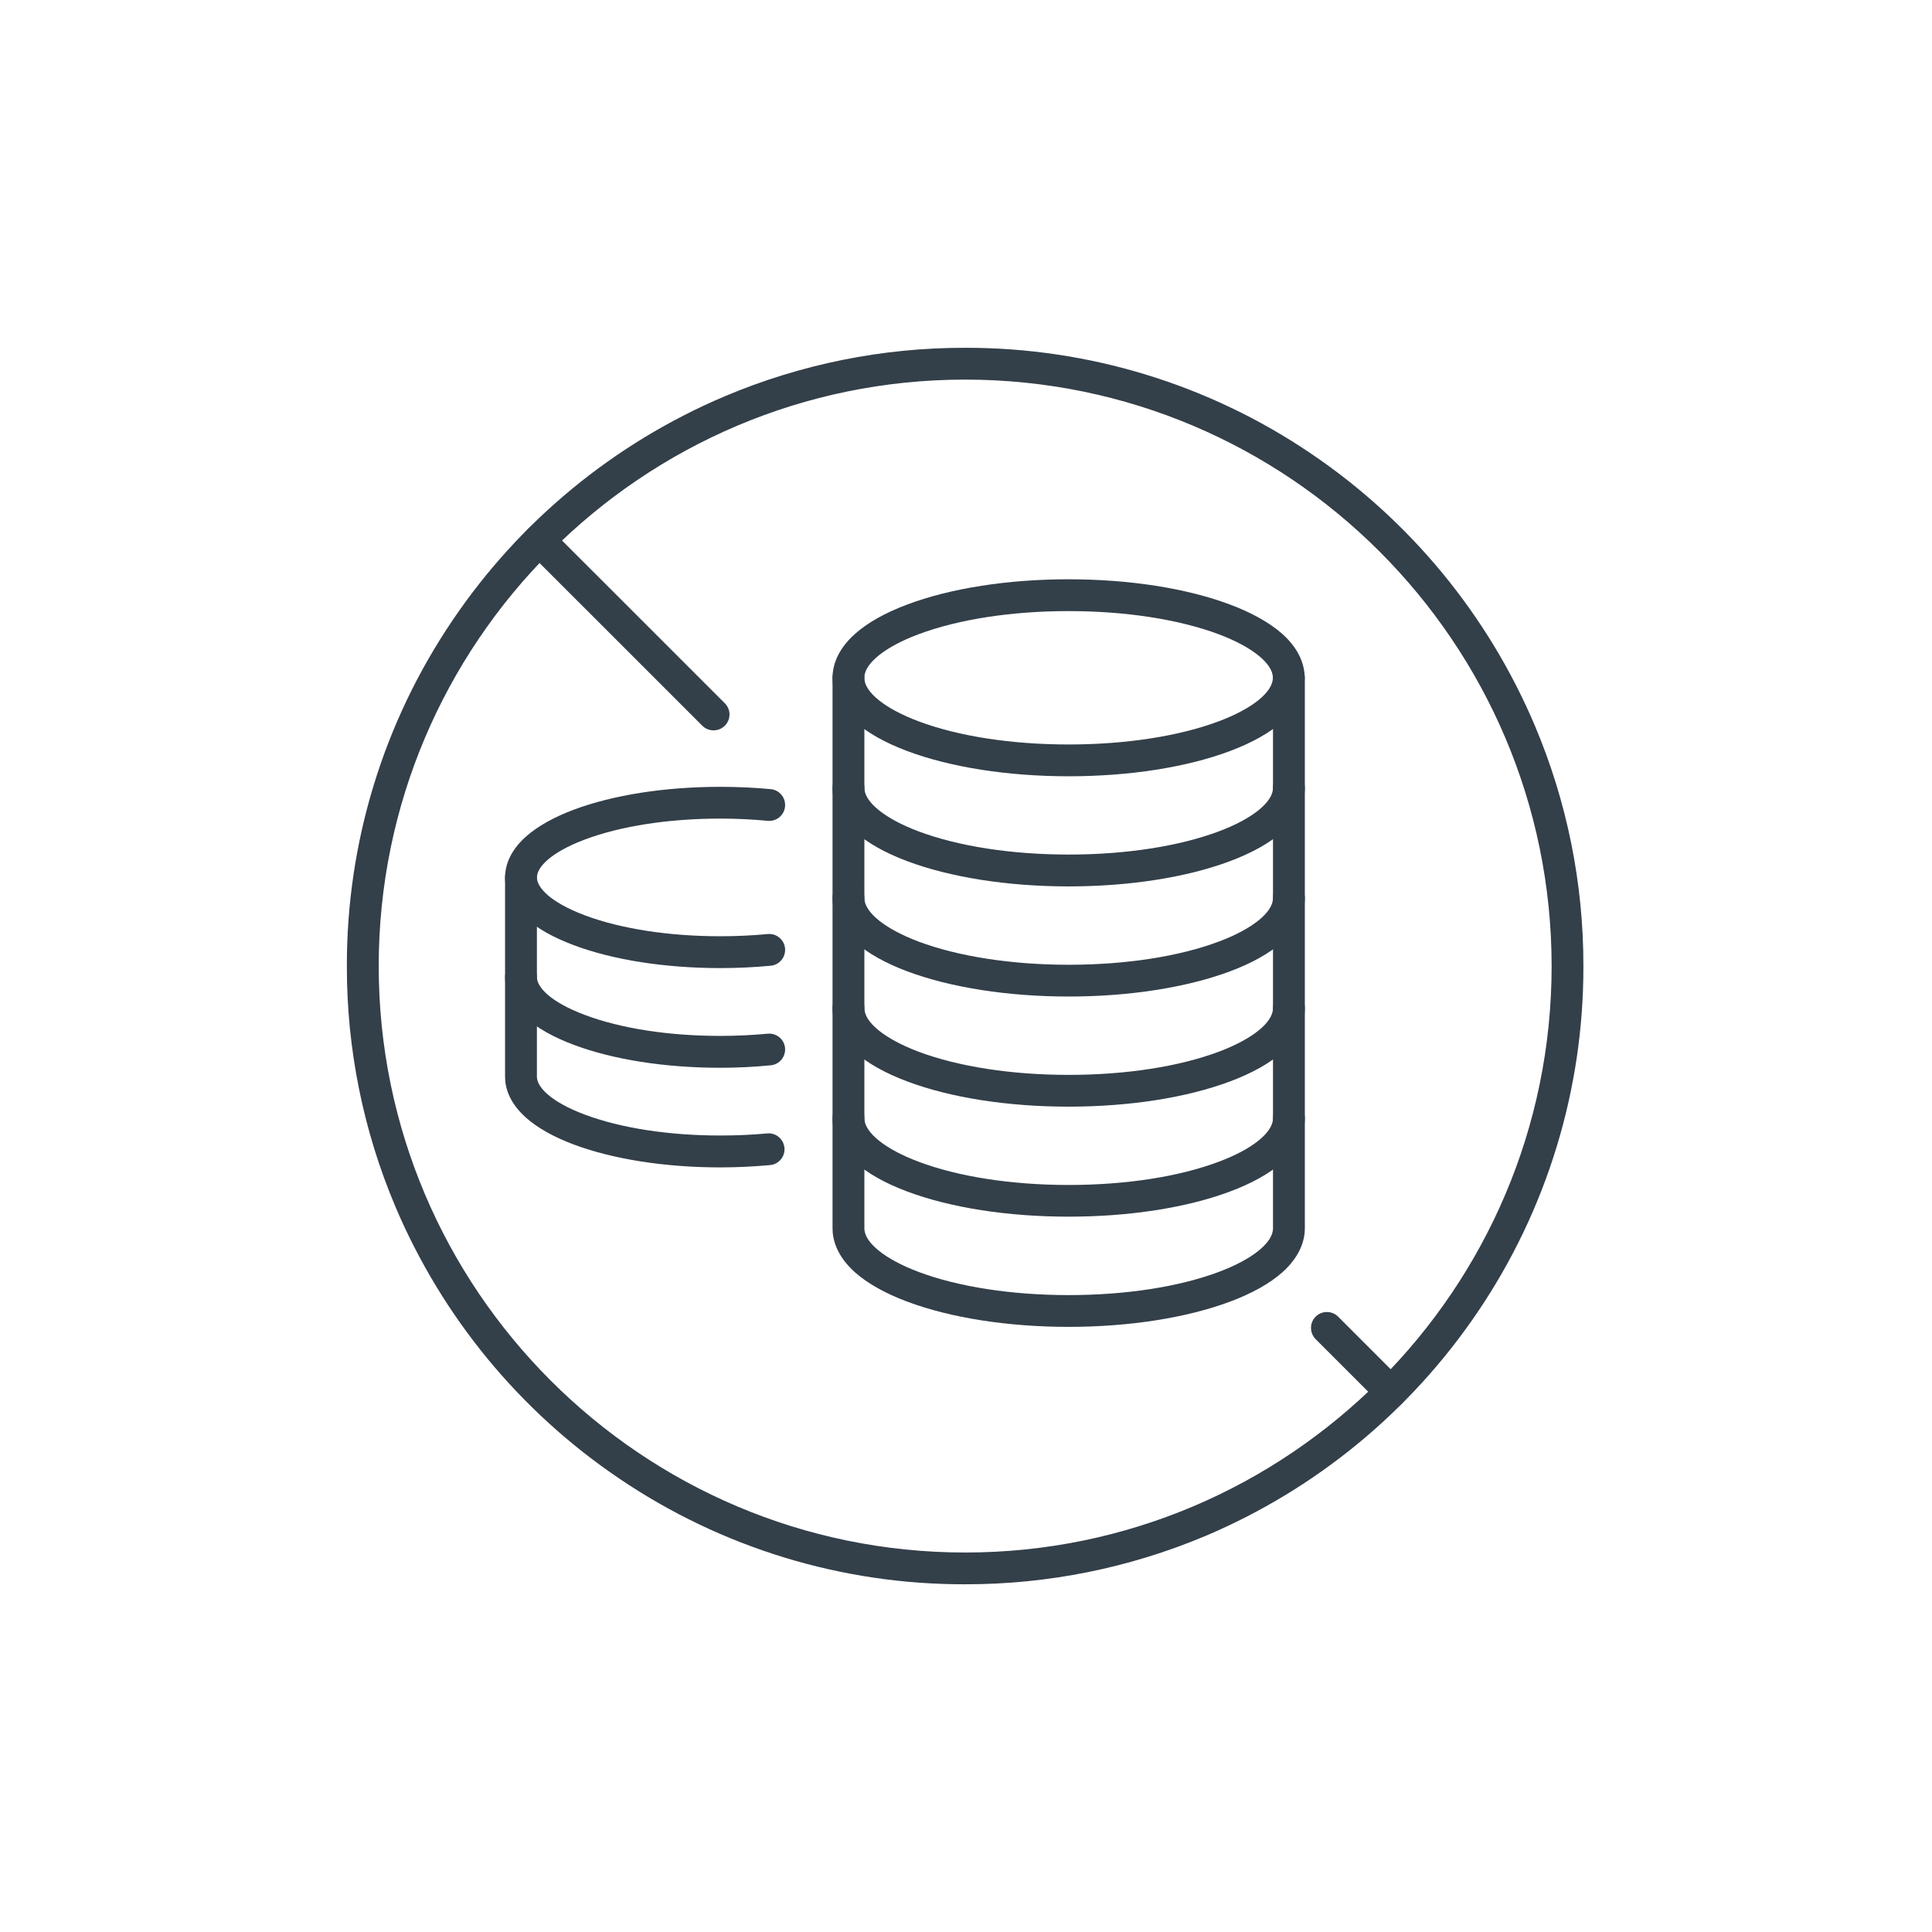 <?xml version="1.0" encoding="UTF-8"?>
<!-- Generator: Adobe Illustrator 16.0.0, SVG Export Plug-In . SVG Version: 6.00 Build 0)  -->
<svg xmlns="http://www.w3.org/2000/svg" xmlns:xlink="http://www.w3.org/1999/xlink" version="1.1" id="Layer_1" x="0px" y="0px" width="50px" height="50px" viewBox="0 0 50 50" xml:space="preserve">
<g>
	<path fill="#333F49" d="M24.977,41.001c-3.189,0.008-6.307-0.945-8.947-2.734c-2.572-1.736-4.586-4.182-5.797-7.039   c-0.833-1.969-1.26-4.086-1.256-6.225c-0.007-3.189,0.945-6.307,2.734-8.948c1.737-2.572,4.183-4.586,7.04-5.797   c1.97-0.833,4.087-1.261,6.226-1.257c3.188-0.007,6.306,0.945,8.946,2.734c2.572,1.737,4.586,4.183,5.797,7.04   c0.834,1.97,1.262,4.088,1.258,6.228c0.008,3.189-0.945,6.309-2.734,8.949c-1.736,2.57-4.182,4.584-7.039,5.795   c-1.971,0.83-4.088,1.258-6.226,1.254H24.977z M24.977,9.824c-8.367,0-15.176,6.809-15.176,15.178   c0,8.368,6.809,15.177,15.178,15.177c8.368,0,15.177-6.809,15.177-15.177C40.153,16.633,33.347,9.824,24.977,9.824L24.977,9.824z"></path>
	<path fill="#333F49" d="M35.999,36.437c-0.109,0-0.213-0.043-0.291-0.121l-1.668-1.668c-0.154-0.166-0.148-0.426,0.018-0.582   c0.158-0.148,0.406-0.148,0.564,0l1.668,1.668c0.16,0.162,0.158,0.424-0.002,0.584C36.21,36.394,36.108,36.435,35.999,36.437   L35.999,36.437z M18.467,18.901c-0.11,0.001-0.215-0.042-0.292-0.12l-4.511-4.51c-0.161-0.161-0.161-0.421,0-0.582   s0.421-0.161,0.582,0l4.511,4.51c0.162,0.16,0.163,0.42,0.003,0.581C18.682,18.858,18.577,18.902,18.467,18.901L18.467,18.901z    M18.641,25.054c-1.426,0-2.773-0.21-3.792-0.593c-0.521-0.195-0.937-0.428-1.234-0.692c-0.45-0.4-0.544-0.797-0.544-1.06   c0-0.264,0.095-0.663,0.544-1.061c0.297-0.263,0.713-0.497,1.234-0.693c1.02-0.382,2.366-0.592,3.792-0.592   c0.441,0,0.88,0.02,1.305,0.06c0.227,0.021,0.392,0.223,0.371,0.449s-0.222,0.392-0.448,0.371   c-0.399-0.038-0.812-0.058-1.227-0.058c-1.33,0-2.574,0.192-3.502,0.54c-0.917,0.345-1.245,0.733-1.245,0.983   s0.327,0.638,1.245,0.982c0.928,0.348,2.172,0.54,3.502,0.54c0.415,0,0.83-0.019,1.227-0.057c0.226-0.021,0.427,0.145,0.448,0.371   s-0.144,0.427-0.371,0.449C19.521,25.033,19.082,25.054,18.641,25.054z"></path>
	<path fill="#333F49" d="M18.641,27.634c-1.426,0-2.773-0.211-3.792-0.594c-0.521-0.195-0.937-0.428-1.234-0.693   c-0.45-0.399-0.544-0.797-0.544-1.06v-2.579c0-0.228,0.185-0.412,0.412-0.412c0.228,0,0.412,0.184,0.412,0.412v2.579   c0,0.25,0.327,0.637,1.245,0.981c0.928,0.35,2.172,0.541,3.502,0.541c0.415,0,0.83-0.02,1.227-0.057   c0.226-0.021,0.427,0.145,0.448,0.369c0.021,0.227-0.144,0.428-0.371,0.449l0,0C19.521,27.612,19.082,27.634,18.641,27.634z"></path>
	<path fill="#333F49" d="M18.641,30.212c-1.426,0-2.773-0.211-3.792-0.592c-0.521-0.195-0.937-0.43-1.234-0.693   c-0.45-0.4-0.544-0.797-0.544-1.061v-2.579c0-0.228,0.185-0.412,0.412-0.412c0.228,0,0.412,0.184,0.412,0.412v2.579   c0,0.25,0.327,0.639,1.245,0.982c0.928,0.348,2.172,0.539,3.502,0.539c0.414,0,0.825-0.018,1.222-0.055   c0.228-0.016,0.423,0.158,0.438,0.385c0.014,0.217-0.144,0.408-0.36,0.434C19.517,30.19,19.08,30.212,18.641,30.212L18.641,30.212z    M27.655,20.09c-1.57,0-3.053-0.232-4.174-0.652c-0.57-0.214-1.024-0.469-1.35-0.757c-0.483-0.43-0.585-0.857-0.585-1.14   s0.102-0.71,0.586-1.14c0.325-0.288,0.779-0.543,1.35-0.757c1.122-0.421,2.603-0.652,4.173-0.652s3.053,0.232,4.174,0.652   c0.57,0.214,1.025,0.47,1.352,0.757c0.482,0.43,0.584,0.857,0.584,1.14s-0.102,0.71-0.586,1.14   c-0.324,0.288-0.779,0.543-1.35,0.757C30.708,19.859,29.226,20.09,27.655,20.09L27.655,20.09z M27.655,15.815   c-1.475,0-2.854,0.213-3.885,0.6c-0.866,0.324-1.402,0.756-1.402,1.126s0.537,0.801,1.402,1.126c1.031,0.387,2.41,0.6,3.885,0.6   s2.855-0.213,3.887-0.6c0.865-0.324,1.4-0.756,1.4-1.126s-0.537-0.801-1.4-1.126C30.511,16.029,29.13,15.815,27.655,15.815z"></path>
	<path fill="#333F49" d="M27.655,22.94c-1.57,0-3.053-0.232-4.174-0.652c-0.57-0.214-1.024-0.469-1.35-0.757   c-0.483-0.43-0.585-0.857-0.585-1.14v-2.85c0-0.228,0.185-0.412,0.412-0.412c0.228,0,0.412,0.184,0.412,0.412v2.849   c0,0.37,0.538,0.801,1.402,1.126c1.031,0.387,2.411,0.6,3.886,0.6c1.473,0,2.854-0.213,3.885-0.6   c0.865-0.324,1.402-0.756,1.402-1.126v-2.849c0-0.228,0.186-0.412,0.412-0.412s0.412,0.184,0.412,0.412v2.849   c0,0.283-0.104,0.71-0.586,1.14c-0.326,0.288-0.781,0.543-1.352,0.757C30.708,22.708,29.226,22.94,27.655,22.94L27.655,22.94z"></path>
	<path fill="#333F49" d="M27.655,25.79c-1.57,0-3.053-0.232-4.174-0.651c-0.57-0.214-1.024-0.47-1.35-0.758   c-0.483-0.429-0.585-0.857-0.585-1.14v-2.849c0-0.228,0.185-0.412,0.412-0.412c0.228,0,0.412,0.184,0.412,0.412l0,0v2.85   c0,0.37,0.538,0.8,1.402,1.126c1.031,0.386,2.411,0.6,3.886,0.6c1.473,0,2.854-0.213,3.885-0.6   c0.865-0.324,1.402-0.756,1.402-1.127v-2.849c0-0.228,0.186-0.412,0.412-0.412s0.412,0.184,0.412,0.412l0,0v2.85   c0,0.282-0.104,0.71-0.586,1.14c-0.326,0.287-0.781,0.543-1.352,0.757C30.708,25.557,29.226,25.79,27.655,25.79L27.655,25.79z"></path>
	<path fill="#333F49" d="M27.655,28.64c-1.57,0-3.053-0.23-4.174-0.652c-0.57-0.213-1.024-0.469-1.35-0.756   c-0.483-0.43-0.585-0.857-0.585-1.141v-2.85c0-0.228,0.185-0.412,0.412-0.412c0.228,0,0.412,0.184,0.412,0.412l0,0v2.85   c0,0.371,0.538,0.801,1.402,1.127c1.031,0.387,2.411,0.6,3.886,0.6c1.473,0,2.854-0.213,3.885-0.6   c0.865-0.324,1.402-0.756,1.402-1.127v-2.85c0-0.228,0.186-0.412,0.412-0.412s0.412,0.184,0.412,0.412l0,0v2.85   c0,0.283-0.104,0.711-0.586,1.141c-0.326,0.287-0.781,0.543-1.352,0.756C30.708,28.409,29.226,28.64,27.655,28.64L27.655,28.64z"></path>
	<path fill="#333F49" d="M27.655,31.487c-1.57,0-3.053-0.23-4.174-0.65c-0.57-0.213-1.024-0.469-1.35-0.756   c-0.483-0.432-0.585-0.859-0.585-1.141v-2.85c0-0.229,0.185-0.413,0.412-0.413c0.228,0,0.412,0.184,0.412,0.413v2.85   c0,0.369,0.538,0.801,1.402,1.125c1.031,0.389,2.411,0.602,3.886,0.602c1.473,0,2.854-0.213,3.885-0.602   c0.865-0.322,1.402-0.756,1.402-1.125v-2.85c0-0.229,0.186-0.413,0.412-0.413s0.412,0.184,0.412,0.413v2.85   c0,0.281-0.104,0.709-0.586,1.141c-0.326,0.287-0.781,0.543-1.352,0.756C30.708,31.257,29.226,31.487,27.655,31.487L27.655,31.487z   "></path>
	<path fill="#333F49" d="M27.655,34.339c-1.57,0-3.053-0.232-4.174-0.652c-0.57-0.213-1.024-0.469-1.35-0.756   c-0.483-0.43-0.585-0.857-0.585-1.141v-2.85c0-0.227,0.185-0.41,0.412-0.41c0.228,0,0.412,0.184,0.412,0.41l0,0v2.852   c0,0.369,0.538,0.799,1.402,1.125c1.031,0.387,2.411,0.6,3.886,0.6c1.473,0,2.854-0.213,3.885-0.6   c0.865-0.324,1.402-0.756,1.402-1.127v-2.85c0-0.227,0.186-0.41,0.412-0.41s0.412,0.184,0.412,0.41l0,0v2.852   c0,0.281-0.104,0.709-0.586,1.139c-0.326,0.287-0.781,0.543-1.352,0.756C30.708,34.106,29.226,34.339,27.655,34.339L27.655,34.339z   "></path>
</g>
</svg>

